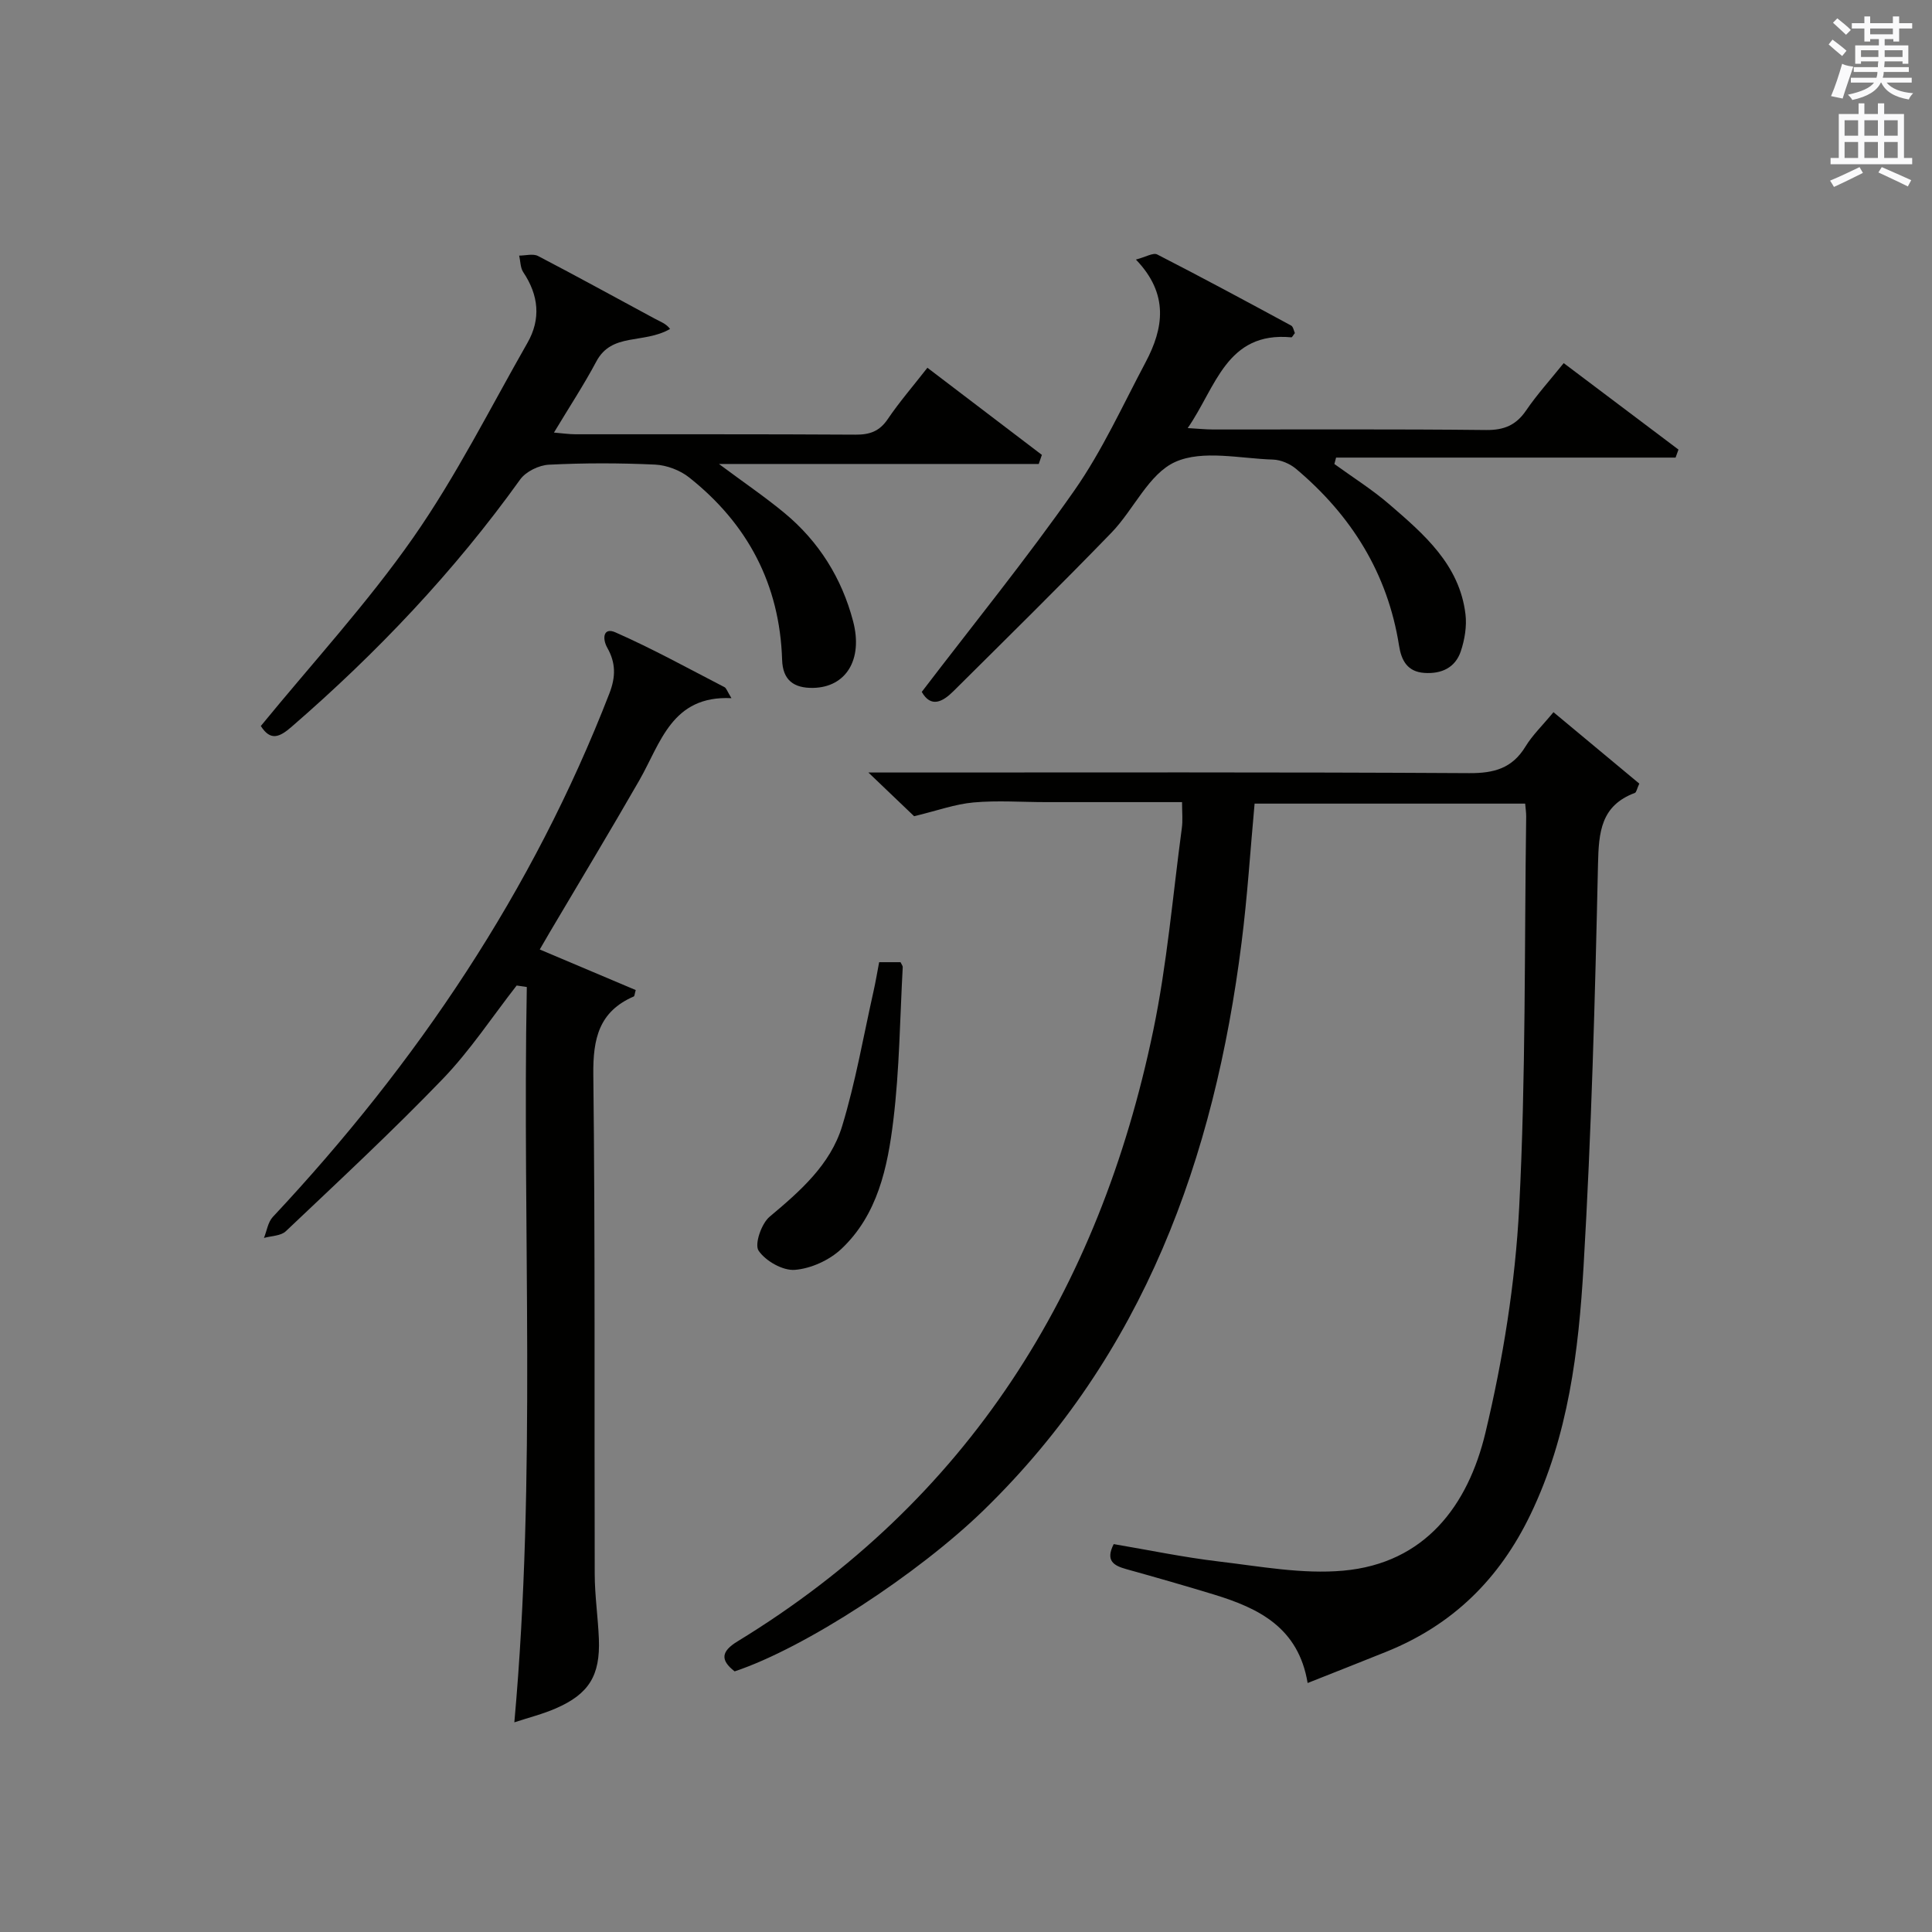 <?xml version="1.0" encoding="utf-8"?>
<!-- Generator: Adobe Illustrator 22.0.0, SVG Export Plug-In . SVG Version: 6.00 Build 0)  -->
<svg version="1.1" id="漢-ZDIC-典" xmlns="http://www.w3.org/2000/svg" xmlns:xlink="http://www.w3.org/1999/xlink" x="0px" y="0px"
	 viewBox="0 0 400 400" style="enable-background:new 0 0 400 400;" xml:space="preserve">
<rect x="0" y="0" width="400" height="400" fill="#808080" stroke="none"/>
<style type="text/css">
	.st1{fill:#010100;}
	.st2{fill:#fafafb;}
</style>
<g>
	
	<path class="st1" d="M244.73,166.07c-9.62,0-18.9,0.01-28.19,0c-5,0-10.03-0.38-14.99,0.07c-3.8,0.34-7.51,1.7-12.29,2.85
		c-2.1-2.01-5.3-5.06-9.47-9.05c2.9,0,4.64,0,6.39,0c39.33,0,78.67-0.1,118,0.13c5.15,0.03,8.9-0.99,11.65-5.5
		c1.45-2.38,3.54-4.38,5.8-7.12c6.05,5.04,11.95,9.94,17.77,14.79c-0.5,1.08-0.6,1.8-0.91,1.92c-7.05,2.63-7.49,8.11-7.64,14.74
		c-0.61,27.77-1.36,55.56-2.99,83.29c-1.03,17.53-3.12,35-10.96,51.31c-6.47,13.47-16.18,22.97-29.94,28.5
		c-5.19,2.09-10.4,4.14-16.23,6.45c-1.9-11.51-10.17-15.5-19.4-18.32c-6.02-1.84-12.08-3.57-18.15-5.26
		c-2.56-0.72-4.37-1.7-2.6-5.18c7.16,1.21,14.42,2.73,21.76,3.6c8.56,1.01,17.29,2.66,25.76,1.9c16.94-1.52,25.84-13.5,29.44-28.54
		c3.65-15.26,6.18-31.01,6.99-46.66c1.39-26.93,1.07-53.94,1.45-80.92c0.01-0.8-0.12-1.61-0.21-2.69c-18.77,0-37.34,0-56.02,0
		c-0.89,9.7-1.49,19.29-2.7,28.8c-5.64,44.64-20.24,85.23-53.35,117.45c-13.55,13.19-36.97,28.53-51.6,33.41
		c-3.06-2.37-2.74-4.17,0.58-6.2c47.76-29.15,74.87-72.52,86.08-126.45c2.87-13.78,4.04-27.92,5.92-41.9
		C244.91,169.88,244.73,168.24,244.73,166.07z"/>
	<path class="st1" d="M151.44,144.55c-12.37-0.6-14.64,9.27-19.1,17.05c-6.04,10.52-12.31,20.91-18.48,31.35c-0.66,1.11-1.3,2.24-2.11,3.63
		c6.84,2.89,13.38,5.65,19.87,8.4c-0.22,0.75-0.23,1.25-0.41,1.33c-7.2,3.12-8.45,8.73-8.37,16.14c0.4,34.47,0.19,68.96,0.29,103.43
		c0.01,4.48,0.68,8.95,0.86,13.43c0.3,7.59-2.05,11.42-8.95,14.41c-2.66,1.16-5.51,1.87-8.55,2.87
		c4.61-51.21,1.63-101.73,2.58-152.24c-0.7-0.1-1.4-0.2-2.1-0.31c-5.06,6.48-9.62,13.44-15.29,19.33
		c-10.47,10.87-21.55,21.16-32.51,31.55c-1.02,0.97-2.99,0.95-4.52,1.38c0.59-1.46,0.82-3.25,1.82-4.33
		c29.86-31.88,53.85-67.51,69.7-108.41c1.35-3.48,1.31-6.35-0.43-9.43c-1.1-1.96-0.82-4.31,1.67-3.21
		c7.7,3.39,15.1,7.48,22.59,11.35C150.38,142.46,150.53,143.07,151.44,144.55z"/>
	<path class="st1" d="M54,150.31c10.74-13.12,22.06-25.42,31.55-39c8.9-12.74,15.93-26.79,23.66-40.34c2.82-4.94,2.31-9.86-0.87-14.61
		c-0.62-0.92-0.58-2.28-0.85-3.44c1.31,0,2.87-0.45,3.9,0.08c8.11,4.22,16.11,8.64,24.16,12.97c1.15,0.62,2.4,1.05,3.18,2.14
		c-5.55,3.17-12.04,0.68-15.26,6.72c-2.57,4.83-5.59,9.42-8.78,14.73c1.74,0.14,3.09,0.35,4.45,0.35
		c19.33,0.02,38.66-0.04,57.99,0.08c2.94,0.02,4.96-0.69,6.67-3.22c2.4-3.54,5.22-6.8,8.21-10.63c8.12,6.18,15.91,12.11,23.7,18.04
		c-0.22,0.63-0.43,1.25-0.65,1.88c-10.86,0-21.72,0-32.57,0c-10.76,0-21.53,0-33.64,0c5.26,3.92,9.59,6.85,13.6,10.18
		c7.1,5.89,11.83,13.47,14.17,22.36c2.11,8-1.5,13.68-8.24,13.82c-4.05,0.08-6.32-1.62-6.45-5.79
		c-0.49-15.62-7.12-28.17-19.25-37.78c-1.89-1.5-4.64-2.54-7.05-2.66c-7.32-0.34-14.67-0.35-21.98,0.02
		c-2.07,0.1-4.78,1.42-5.96,3.07c-13.66,19.06-29.67,35.91-47.36,51.23C57.85,152.66,55.99,153.45,54,150.31z"/>
	<path class="st1" d="M190.84,143.25c10.78-14.12,21.7-27.56,31.6-41.71c5.77-8.25,9.99-17.59,14.74-26.53c3.74-7.05,4.88-14.12-2-21.27
		c2.03-0.53,3.57-1.48,4.4-1.06c9.31,4.77,18.53,9.74,27.73,14.72c0.44,0.24,0.56,1.09,0.78,1.56c-0.35,0.43-0.56,0.9-0.73,0.88
		c-13.46-1.25-15.59,10.33-21.46,18.79c2.15,0.12,3.71,0.29,5.28,0.29c18.83,0.02,37.65-0.1,56.48,0.11c3.75,0.04,6.23-1,8.32-4.07
		c2.24-3.28,4.93-6.25,7.77-9.78c8.04,6.06,15.9,11.98,23.76,17.9c-0.2,0.55-0.4,1.11-0.6,1.66c-23.43,0-46.86,0-70.29,0
		c-0.12,0.44-0.24,0.89-0.35,1.33c3.81,2.76,7.82,5.28,11.37,8.34c7.19,6.2,14.53,12.49,15.77,22.75c0.3,2.5-0.16,5.27-0.97,7.69
		c-1.14,3.38-3.98,4.71-7.54,4.47c-3.52-0.24-4.76-2.58-5.24-5.64c-2.36-14.97-9.87-26.97-21.33-36.61
		c-1.26-1.06-3.15-1.87-4.78-1.92c-6.82-0.21-14.55-2.06-20.23,0.49c-5.48,2.46-8.58,9.86-13.2,14.64
		c-10.75,11.1-21.77,21.94-32.73,32.83C195.16,145.33,192.74,146.6,190.84,143.25z"/>
	<path class="st1" d="M182.02,199.21c1.92,0,3.21,0,4.42,0c0.22,0.47,0.48,0.76,0.46,1.04c-0.58,10.59-0.67,21.24-1.95,31.74
		c-1.18,9.68-3.23,19.51-10.77,26.6c-2.47,2.32-6.28,4.06-9.62,4.32c-2.49,0.2-6.05-1.83-7.5-3.97c-0.89-1.31,0.58-5.6,2.27-7.02
		c6.33-5.31,12.59-10.77,15.03-18.78c2.78-9.14,4.41-18.63,6.51-27.98C181.3,203.24,181.62,201.3,182.02,199.21z"/>
	<path class="st2" d="M378.6,9.2l0.8-1c0.9,0.7,1.9,1.4,2.9,2.3l-0.9,1.1C380.3,10.7,379.4,9.9,378.6,9.2z M379.1,19.9
		c0.9-2.1,1.6-4.3,2.3-6.7c0.4,0.2,0.8,0.4,2.3,0.6c-0.7,2.1-1.5,4.3-2.2,6.6L379.1,19.9z M379.5,4.7l0.9-0.9c1,0.8,2,1.6,2.8,2.4
		l-1,1C381.2,6.3,380.3,5.4,379.5,4.7z M392,3.4h1.2v1.4h2.7v1.1h-2.7v2.7H392V8.1h-1.8v1.3h4.9v3.8h-1.2v-0.5h-3.7
		c0,0.4-0.1,0.9-0.1,1.2h5.1v1H390c0,0.5-0.1,0.9-0.2,1.2h6v1h-5.2c1.1,1.3,2.9,2,5.5,2.2c-0.4,0.4-0.7,0.8-0.9,1.3
		c-2.9-0.5-4.8-1.6-5.7-3.5h-0.1c-0.8,1.7-2.7,2.9-5.9,3.6c-0.2-0.4-0.6-0.8-0.9-1.1c2.8-0.6,4.6-1.4,5.4-2.5h-4.8v-1h5.3
		c0.1-0.3,0.2-0.7,0.2-1.2h-4.9v-1h5c0-0.4,0-0.8,0.1-1.2h-3.6v0.5h-1.2V9.4h4.9V8.1h-1.8v0.5H386V5.9h-2.6V4.8h2.6V3.4h1.2v1.4h4.7
		V3.4z M385.3,11.8h3.6c0-0.4,0-0.9,0-1.4h-3.6V11.8z M387.2,7.1h4.7V5.9h-4.7V7.1z M393.9,10.4h-3.7c0,0.5,0,1,0,1.4h3.7V10.4z"/>
	<path class="st2" d="M384.7,21.4h1.3v2.2h2.8v-2.2h1.3v2.2h4.1v9.1h1.7V34h-16.9v-1.3h1.7v-9.1h4.1V21.4z M385,34.6l0.7,1.2
		c-1.8,0.9-3.8,1.9-6,2.9c-0.2-0.4-0.5-0.8-0.8-1.3C381.3,36.4,383.3,35.4,385,34.6z M381.9,28.1h2.8v-3.2h-2.8V28.1z M381.9,32.7
		h2.8v-3.3h-2.8V32.7z M386,28.1h2.8v-3.2H386V28.1z M386,32.7h2.8v-3.3H386V32.7z M389.6,34.6c2.1,0.9,4.1,1.8,6.1,2.7l-0.7,1.3
		c-2.2-1.1-4.2-2-6.1-2.9L389.6,34.6z M392.9,24.9h-2.8v3.2h2.8V24.9z M390.1,32.7h2.8v-3.3h-2.8V32.7z"/>
</g>
</svg>
